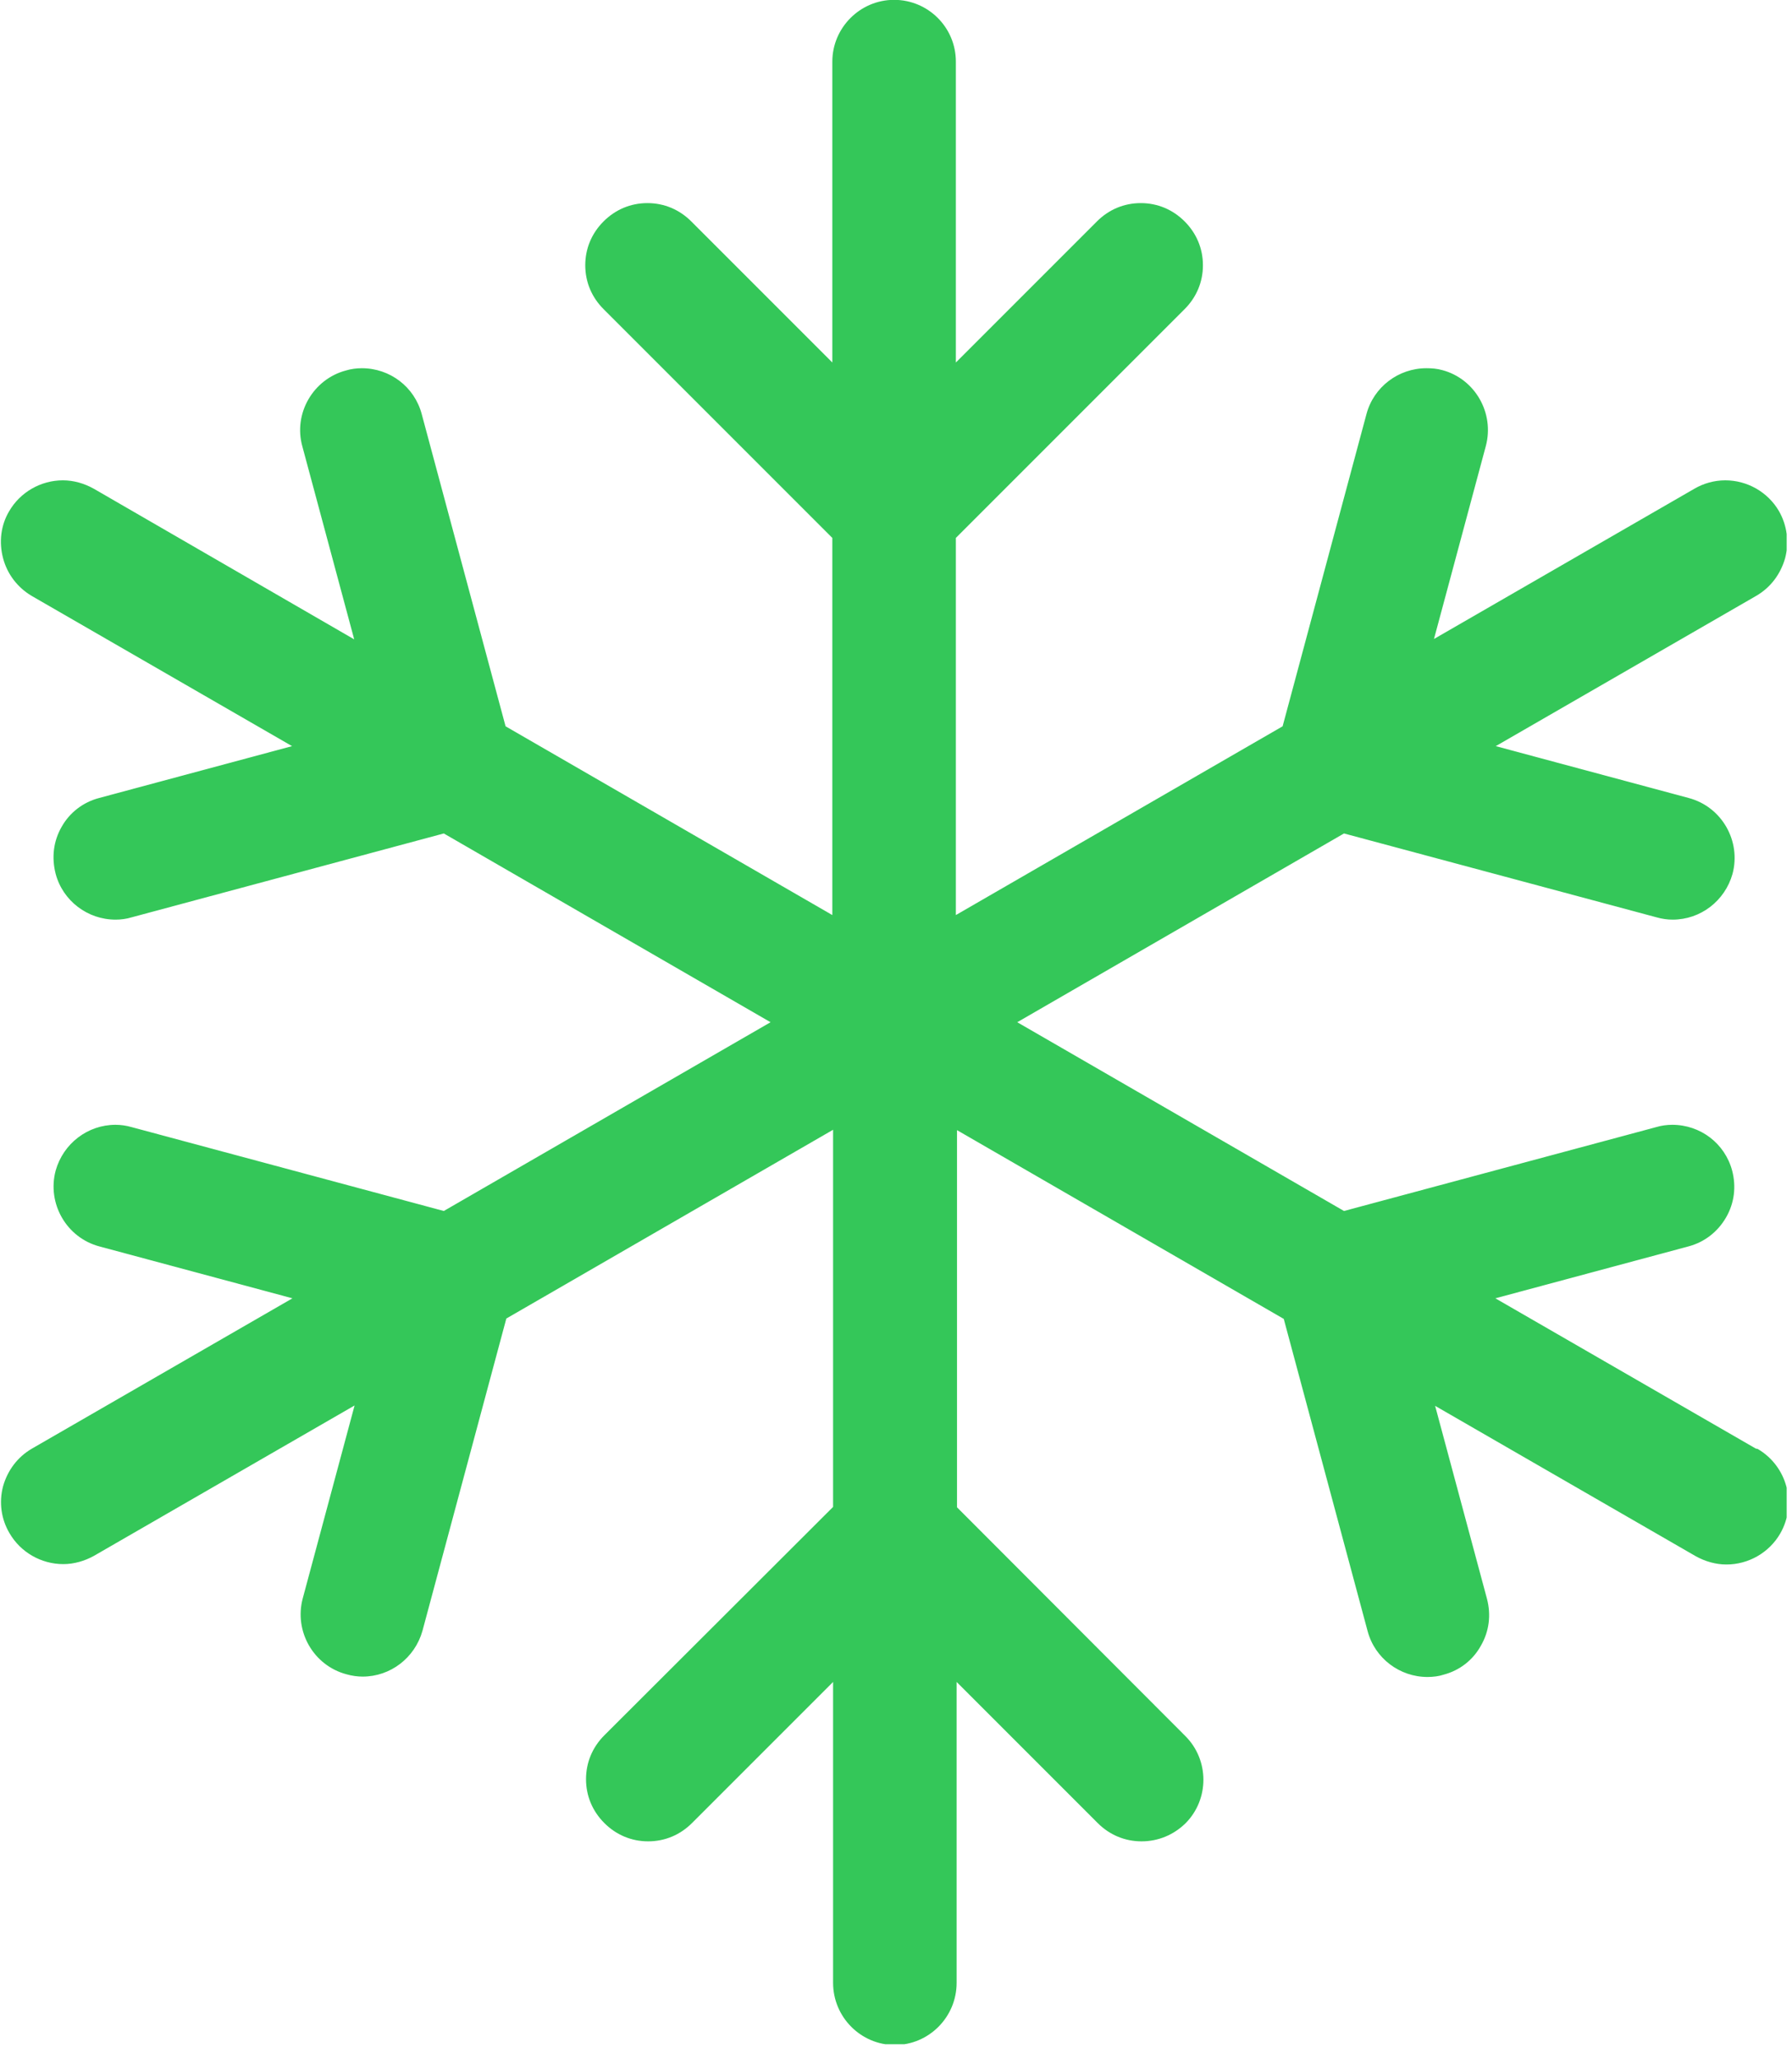 <svg width="47" height="54" viewBox="0 0 47 54" fill="none" xmlns="http://www.w3.org/2000/svg">
<g clip-path="url(#clip0_736_3156)">
<path d="M46.05 37.986L39.22 34.046L44.28 32.686C44.7 32.576 45.05 32.306 45.27 31.926C45.49 31.546 45.54 31.116 45.43 30.696C45.24 29.986 44.6 29.496 43.86 29.496C43.72 29.496 43.57 29.516 43.44 29.556L35.25 31.756L26.68 26.806L35.25 21.856L43.45 24.056C43.59 24.096 43.73 24.116 43.87 24.116C44.6 24.116 45.24 23.626 45.44 22.916C45.67 22.056 45.16 21.156 44.29 20.926L39.23 19.566L46.06 15.626C46.44 15.406 46.7 15.056 46.82 14.636C46.93 14.216 46.87 13.776 46.66 13.406C46.37 12.906 45.83 12.596 45.25 12.596C44.96 12.596 44.68 12.676 44.44 12.816L37.61 16.756L38.97 11.696C39.2 10.836 38.69 9.936 37.83 9.706C37.69 9.666 37.55 9.656 37.41 9.656C36.68 9.656 36.03 10.146 35.84 10.856L33.64 19.046L25.07 23.996V14.106L31.07 8.106C31.38 7.796 31.55 7.396 31.55 6.956C31.55 6.516 31.38 6.116 31.07 5.806C30.76 5.496 30.36 5.326 29.92 5.326C29.48 5.326 29.08 5.496 28.77 5.806L25.07 9.506V1.616C25.07 0.716 24.34 -0.004 23.45 -0.004C22.56 -0.004 21.83 0.726 21.83 1.616V9.506L18.13 5.806C17.82 5.496 17.42 5.326 16.98 5.326C16.54 5.326 16.14 5.496 15.83 5.806C15.52 6.116 15.35 6.516 15.35 6.956C15.35 7.396 15.52 7.796 15.83 8.106L21.83 14.106V23.996L13.26 19.046L11.06 10.856C10.87 10.146 10.23 9.656 9.49 9.656C9.35 9.656 9.2 9.676 9.07 9.716C8.21 9.946 7.69 10.846 7.93 11.706L9.29 16.766L2.46 12.816C2.21 12.676 1.93 12.596 1.65 12.596C1.07 12.596 0.53 12.906 0.24 13.406C0.02 13.776 -0.03 14.216 0.08 14.636C0.19 15.056 0.46 15.406 0.83 15.626L7.66 19.566L2.6 20.926C2.18 21.036 1.83 21.306 1.62 21.676C1.4 22.056 1.35 22.486 1.46 22.916C1.65 23.626 2.3 24.116 3.03 24.116C3.18 24.116 3.32 24.096 3.45 24.056L11.64 21.856L20.21 26.806L11.64 31.756L3.45 29.556C3.31 29.516 3.17 29.496 3.03 29.496C2.3 29.496 1.66 29.986 1.46 30.696C1.23 31.556 1.74 32.456 2.61 32.686L7.67 34.046L0.84 37.986C0.46 38.206 0.2 38.556 0.08 38.976C-0.03 39.396 0.03 39.836 0.25 40.206C0.54 40.706 1.08 41.016 1.66 41.016C1.94 41.016 2.22 40.936 2.47 40.796L9.3 36.856L7.94 41.916C7.71 42.776 8.22 43.676 9.09 43.906C9.23 43.946 9.38 43.966 9.51 43.966C10.24 43.966 10.88 43.476 11.08 42.766L13.28 34.576L21.85 29.626V39.516L15.85 45.506C15.54 45.816 15.37 46.216 15.37 46.656C15.37 47.096 15.54 47.496 15.85 47.806C16.16 48.116 16.56 48.286 17 48.286C17.44 48.286 17.84 48.116 18.15 47.806L21.85 44.106V51.996C21.85 52.896 22.58 53.626 23.47 53.626C24.36 53.626 25.09 52.896 25.09 51.996V44.106L28.79 47.806C29.1 48.116 29.5 48.286 29.94 48.286C30.38 48.286 30.78 48.116 31.09 47.816C31.72 47.186 31.72 46.156 31.09 45.526L25.1 39.526V29.636L33.67 34.586L35.87 42.776C36.06 43.486 36.71 43.976 37.44 43.976C37.59 43.976 37.74 43.956 37.86 43.916C38.28 43.806 38.63 43.536 38.84 43.156C39.06 42.776 39.11 42.346 39 41.926L37.64 36.866L44.47 40.806C44.72 40.946 45 41.026 45.28 41.026C45.86 41.026 46.4 40.716 46.69 40.216C47.14 39.436 46.87 38.446 46.1 37.996L46.05 37.986Z" fill="#34C759"/>
</g>
<defs>
<clipPath id="clip0_736_3156">
<rect width="46.86" height="53.61" fill="white" transform="translate(0 -0.004)"/>
</clipPath>
</defs>
</svg>
